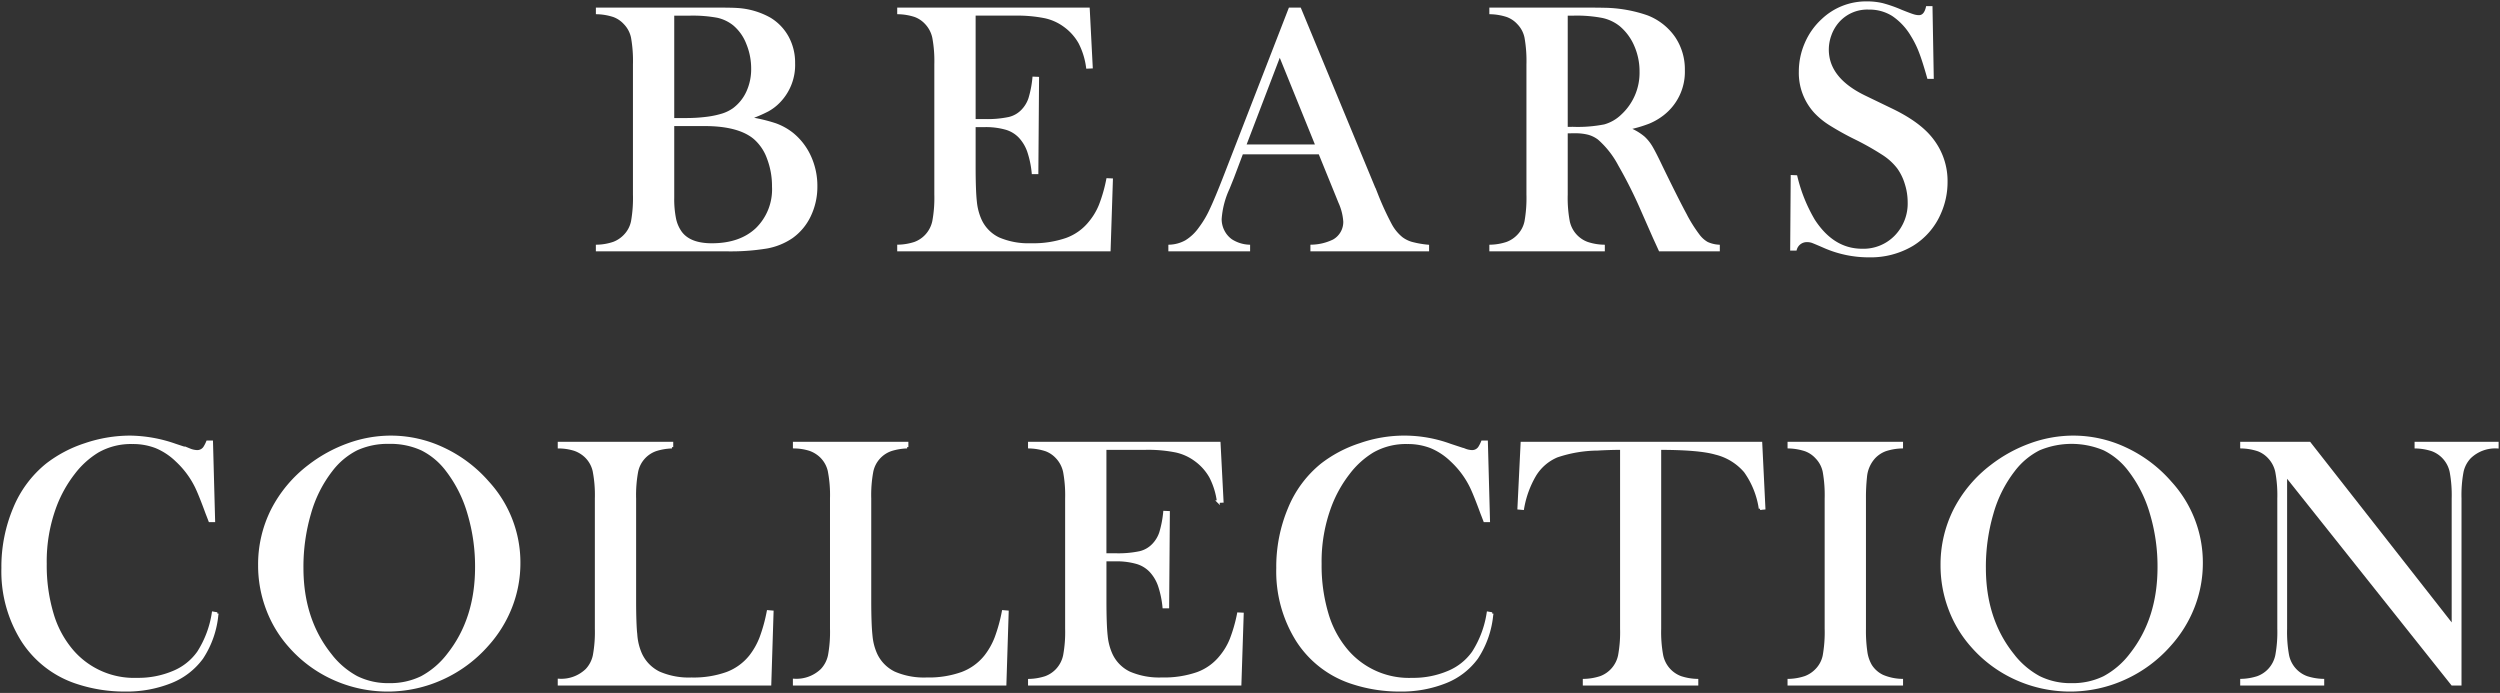<svg id="グループ_36555" data-name="グループ 36555" xmlns="http://www.w3.org/2000/svg" xmlns:xlink="http://www.w3.org/1999/xlink" width="483.437" height="134" viewBox="0 0 483.437 134">
  <rect x="0" y="0" width="483.437" height="134" fill="#333333" stroke="none"/>
  <defs>
    <clipPath id="clip-path">
      <rect id="長方形_39229" data-name="長方形 39229" width="483.437" height="134" fill="none"/>
    </clipPath>
  </defs>
  <g id="グループ_35850" data-name="グループ 35850" transform="translate(0 0)" clip-path="url(#clip-path)">
    <path id="パス_85378" data-name="パス 85378" d="M55.519,47.461v-.784a10.751,10.751,0,0,0,3.195-.564,5.818,5.818,0,0,0,2.136-1.418,5.537,5.537,0,0,0,1.468-2.768,26.009,26.009,0,0,0,.374-5.191V11.553a26.047,26.047,0,0,0-.374-5.194A5.539,5.539,0,0,0,60.85,3.593,5.413,5.413,0,0,0,58.7,2.158a11.308,11.308,0,0,0-3.176-.547V.825H77.965q3.416,0,4.476.069A14.65,14.65,0,0,1,88.9,2.739a9.5,9.5,0,0,1,3.434,3.588,10.229,10.229,0,0,1,1.215,4.988,10.148,10.148,0,0,1-2.768,7.346,9.148,9.148,0,0,1-2.255,1.76,25.516,25.516,0,0,1-3.656,1.554,30.842,30.842,0,0,1,5.092,1.2,11.541,11.541,0,0,1,3.28,1.812,12.111,12.111,0,0,1,3.4,4.424,13.57,13.57,0,0,1,1.213,5.722A12.924,12.924,0,0,1,96.6,40.817a10.684,10.684,0,0,1-3.467,4.149,12.579,12.579,0,0,1-4.8,1.949,43.189,43.189,0,0,1-7.841.545ZM70.176,1.884v20.3h2.768a30.869,30.869,0,0,0,4.031-.275,17.356,17.356,0,0,0,2.92-.649,7.865,7.865,0,0,0,2.032-1.023A8.555,8.555,0,0,0,84.611,16.9a10.59,10.59,0,0,0,.94-4.493,12.733,12.733,0,0,0-.973-4.938A9.036,9.036,0,0,0,82,3.833,7.8,7.8,0,0,0,78.8,2.3a26.4,26.4,0,0,0-5.449-.412Zm0,21.354V37.315a19.219,19.219,0,0,0,.358,4.133,6.958,6.958,0,0,0,1.179,2.666q1.741,2.29,5.98,2.288,5.5,0,8.694-3.005a10.718,10.718,0,0,0,3.195-8.2,15.1,15.1,0,0,0-.99-5.518,9.241,9.241,0,0,0-2.666-3.912q-3.073-2.53-9.634-2.529Z" transform="translate(59.955 0.891)" fill="#fff"/>
    <path id="パス_85379" data-name="パス 85379" d="M55.519,47.461v-.784a10.751,10.751,0,0,0,3.195-.564,5.818,5.818,0,0,0,2.136-1.418,5.537,5.537,0,0,0,1.468-2.768,26.009,26.009,0,0,0,.374-5.191V11.553a26.047,26.047,0,0,0-.374-5.194A5.539,5.539,0,0,0,60.85,3.593,5.413,5.413,0,0,0,58.7,2.158a11.308,11.308,0,0,0-3.176-.547V.825H77.965q3.416,0,4.476.069A14.65,14.65,0,0,1,88.9,2.739a9.5,9.5,0,0,1,3.434,3.588,10.229,10.229,0,0,1,1.215,4.988,10.148,10.148,0,0,1-2.768,7.346,9.148,9.148,0,0,1-2.255,1.76,25.516,25.516,0,0,1-3.656,1.554,30.842,30.842,0,0,1,5.092,1.2,11.541,11.541,0,0,1,3.28,1.812,12.111,12.111,0,0,1,3.4,4.424,13.57,13.57,0,0,1,1.213,5.722A12.924,12.924,0,0,1,96.6,40.817a10.684,10.684,0,0,1-3.467,4.149,12.579,12.579,0,0,1-4.8,1.949,43.189,43.189,0,0,1-7.841.545ZM70.176,1.884v20.3h2.768a30.869,30.869,0,0,0,4.031-.275,17.356,17.356,0,0,0,2.92-.649,7.865,7.865,0,0,0,2.032-1.023A8.555,8.555,0,0,0,84.611,16.9a10.59,10.59,0,0,0,.94-4.493,12.733,12.733,0,0,0-.973-4.938A9.036,9.036,0,0,0,82,3.833,7.8,7.8,0,0,0,78.8,2.3a26.4,26.4,0,0,0-5.449-.412Zm0,21.354V37.315a19.219,19.219,0,0,0,.358,4.133,6.958,6.958,0,0,0,1.179,2.666q1.741,2.29,5.98,2.288,5.5,0,8.694-3.005a10.718,10.718,0,0,0,3.195-8.2,15.1,15.1,0,0,0-.99-5.518,9.241,9.241,0,0,0-2.666-3.912q-3.073-2.53-9.634-2.529Z" transform="translate(59.955 0.891)" fill="none" stroke="#fff" stroke-miterlimit="10" stroke-width="0.5"/>
    <path id="パス_85380" data-name="パス 85380" d="M120.266.825l.58,11.275-.786.033a14.559,14.559,0,0,0-1.468-4.748,10.187,10.187,0,0,0-2.972-3.313,9.892,9.892,0,0,0-3.792-1.691,27.254,27.254,0,0,0-5.809-.5H98.2v20.5h2.049a19.959,19.959,0,0,0,4.682-.41,5.217,5.217,0,0,0,2.56-1.468,6.161,6.161,0,0,0,1.419-2.342,20.435,20.435,0,0,0,.77-3.979l.786.033-.137,18.314h-.786a18.706,18.706,0,0,0-.9-4.237,8.008,8.008,0,0,0-1.658-2.733,6.017,6.017,0,0,0-2.664-1.606,14.262,14.262,0,0,0-4.168-.512H98.2v7.823q0,4.683.237,6.816a11.261,11.261,0,0,0,.923,3.571,7.359,7.359,0,0,0,3.536,3.6,14.545,14.545,0,0,0,6.271,1.144,19.62,19.62,0,0,0,6.866-1.042,10.249,10.249,0,0,0,4.509-3.228,12.535,12.535,0,0,0,2-3.349,29.432,29.432,0,0,0,1.418-4.954l.786.035-.445,13.6H83.537v-.786a11.047,11.047,0,0,0,3.161-.545,5.72,5.72,0,0,0,2.169-1.435,5.8,5.8,0,0,0,1.452-2.785,24.861,24.861,0,0,0,.393-5.175V11.553a24.87,24.87,0,0,0-.393-5.177,5.788,5.788,0,0,0-1.452-2.783,5.438,5.438,0,0,0-2.136-1.435,11.2,11.2,0,0,0-3.195-.547V.825Z" transform="translate(90.212 0.891)" fill="#fff"/>
    <path id="パス_85381" data-name="パス 85381" d="M120.266.825l.58,11.275-.786.033a14.559,14.559,0,0,0-1.468-4.748,10.187,10.187,0,0,0-2.972-3.313,9.892,9.892,0,0,0-3.792-1.691,27.254,27.254,0,0,0-5.809-.5H98.2v20.5h2.049a19.959,19.959,0,0,0,4.682-.41,5.217,5.217,0,0,0,2.56-1.468,6.161,6.161,0,0,0,1.419-2.342,20.435,20.435,0,0,0,.77-3.979l.786.033-.137,18.314h-.786a18.706,18.706,0,0,0-.9-4.237,8.008,8.008,0,0,0-1.658-2.733,6.017,6.017,0,0,0-2.664-1.606,14.262,14.262,0,0,0-4.168-.512H98.2v7.823q0,4.683.237,6.816a11.261,11.261,0,0,0,.923,3.571,7.359,7.359,0,0,0,3.536,3.6,14.545,14.545,0,0,0,6.271,1.144,19.62,19.62,0,0,0,6.866-1.042,10.249,10.249,0,0,0,4.509-3.228,12.535,12.535,0,0,0,2-3.349,29.432,29.432,0,0,0,1.418-4.954l.786.035-.445,13.6H83.537v-.786a11.047,11.047,0,0,0,3.161-.545,5.72,5.72,0,0,0,2.169-1.435,5.8,5.8,0,0,0,1.452-2.785,24.861,24.861,0,0,0,.393-5.175V11.553a24.87,24.87,0,0,0-.393-5.177,5.788,5.788,0,0,0-1.452-2.783,5.438,5.438,0,0,0-2.136-1.435,11.2,11.2,0,0,0-3.195-.547V.825Z" transform="translate(90.212 0.891)" fill="none" stroke="#fff" stroke-miterlimit="10" stroke-width="0.5"/>
    <path id="パス_85382" data-name="パス 85382" d="M158.664,47.461H136.215v-.786a10.256,10.256,0,0,0,4.239-1.025,4.15,4.15,0,0,0,2.117-3.69,10.761,10.761,0,0,0-.957-3.758l-.58-1.435-3.28-8.062H122.721l-1.776,4.713-.853,2.119a16.877,16.877,0,0,0-1.539,5.911,5.056,5.056,0,0,0,.564,2.357,4.9,4.9,0,0,0,1.52,1.778,6.918,6.918,0,0,0,3.417,1.092v.786H108.746v-.786a7.085,7.085,0,0,0,3.178-.888,9.127,9.127,0,0,0,2.664-2.529,19.12,19.12,0,0,0,2.136-3.6q1.042-2.2,2.752-6.61L131.979.825h1.949l14.861,35.907a56.248,56.248,0,0,0,2.669,5.809,8.557,8.557,0,0,0,2.151,2.629,5.986,5.986,0,0,0,1.878.94,18.752,18.752,0,0,0,3.178.564ZM137.207,27.3,130.032,9.6l-6.764,17.7Z" transform="translate(117.435 0.891)" fill="#a37f59"/>
    <path id="パス_85383" data-name="パス 85383" d="M158.664,47.461H136.215v-.786a10.256,10.256,0,0,0,4.239-1.025,4.15,4.15,0,0,0,2.117-3.69,10.761,10.761,0,0,0-.957-3.758l-.58-1.435-3.28-8.062H122.721l-1.776,4.713-.853,2.119a16.877,16.877,0,0,0-1.539,5.911,5.056,5.056,0,0,0,.564,2.357,4.9,4.9,0,0,0,1.52,1.778,6.918,6.918,0,0,0,3.417,1.092v.786H108.746v-.786a7.085,7.085,0,0,0,3.178-.888,9.127,9.127,0,0,0,2.664-2.529,19.12,19.12,0,0,0,2.136-3.6q1.042-2.2,2.752-6.61L131.979.825h1.949l14.861,35.907a56.248,56.248,0,0,0,2.669,5.809,8.557,8.557,0,0,0,2.151,2.629,5.986,5.986,0,0,0,1.878.94,18.752,18.752,0,0,0,3.178.564ZM137.207,27.3,130.032,9.6l-6.764,17.7Z" transform="translate(117.435 0.891)" fill="#fff" stroke="#fff" stroke-miterlimit="10" stroke-width="0.5"/>
    <path id="パス_85384" data-name="パス 85384" d="M153.246,24.638v12.1a24.718,24.718,0,0,0,.393,5.175,5.721,5.721,0,0,0,3.588,4.2,10.79,10.79,0,0,0,3.193.564v.784H138.589v-.784a10.819,10.819,0,0,0,3.195-.564,5.818,5.818,0,0,0,2.136-1.418,5.537,5.537,0,0,0,1.468-2.768,26.013,26.013,0,0,0,.374-5.191V11.553a26.051,26.051,0,0,0-.374-5.194,5.539,5.539,0,0,0-1.468-2.766,5.413,5.413,0,0,0-2.155-1.435,11.308,11.308,0,0,0-3.176-.547V.825h16.469q4.131,0,5.431.035a26.317,26.317,0,0,1,8.3,1.435,11.3,11.3,0,0,1,5.246,4.083,10.88,10.88,0,0,1,1.861,6.3,10.369,10.369,0,0,1-4.033,8.542,11.741,11.741,0,0,1-2.716,1.572,24.607,24.607,0,0,1-3.979,1.161,10.375,10.375,0,0,1,3.041,1.776,8.116,8.116,0,0,1,1.435,1.795q.646,1.076,1.947,3.808,3.039,6.252,4.594,9.139a27.935,27.935,0,0,0,2.614,4.185,5.417,5.417,0,0,0,1.656,1.47,6.312,6.312,0,0,0,2.2.547v.784H171.318c-.568-1.252-.934-2.049-1.092-2.39l-2.392-5.433a87.567,87.567,0,0,0-4.339-8.644,17.752,17.752,0,0,0-4-5.092,5.949,5.949,0,0,0-1.982-.973,9.97,9.97,0,0,0-2.6-.291Zm0-.751h1.3a26.735,26.735,0,0,0,6.065-.478,7.969,7.969,0,0,0,3.432-1.982,11.225,11.225,0,0,0,3.59-8.471,12.492,12.492,0,0,0-1.042-5.075A10.5,10.5,0,0,0,163.7,3.968a8.362,8.362,0,0,0-3.415-1.622,26.33,26.33,0,0,0-5.639-.462h-1.4Z" transform="translate(149.663 0.891)" fill="#fff"/>
    <path id="パス_85385" data-name="パス 85385" d="M153.246,24.638v12.1a24.718,24.718,0,0,0,.393,5.175,5.721,5.721,0,0,0,3.588,4.2,10.79,10.79,0,0,0,3.193.564v.784H138.589v-.784a10.819,10.819,0,0,0,3.195-.564,5.818,5.818,0,0,0,2.136-1.418,5.537,5.537,0,0,0,1.468-2.768,26.013,26.013,0,0,0,.374-5.191V11.553a26.051,26.051,0,0,0-.374-5.194,5.539,5.539,0,0,0-1.468-2.766,5.413,5.413,0,0,0-2.155-1.435,11.308,11.308,0,0,0-3.176-.547V.825h16.469q4.131,0,5.431.035a26.317,26.317,0,0,1,8.3,1.435,11.3,11.3,0,0,1,5.246,4.083,10.88,10.88,0,0,1,1.861,6.3,10.369,10.369,0,0,1-4.033,8.542,11.741,11.741,0,0,1-2.716,1.572,24.607,24.607,0,0,1-3.979,1.161,10.375,10.375,0,0,1,3.041,1.776,8.116,8.116,0,0,1,1.435,1.795q.646,1.076,1.947,3.808,3.039,6.252,4.594,9.139a27.935,27.935,0,0,0,2.614,4.185,5.417,5.417,0,0,0,1.656,1.47,6.312,6.312,0,0,0,2.2.547v.784H171.318c-.568-1.252-.934-2.049-1.092-2.39l-2.392-5.433a87.567,87.567,0,0,0-4.339-8.644,17.752,17.752,0,0,0-4-5.092,5.949,5.949,0,0,0-1.982-.973,9.97,9.97,0,0,0-2.6-.291Zm0-.751h1.3a26.735,26.735,0,0,0,6.065-.478,7.969,7.969,0,0,0,3.432-1.982,11.225,11.225,0,0,0,3.59-8.471,12.492,12.492,0,0,0-1.042-5.075A10.5,10.5,0,0,0,163.7,3.968a8.362,8.362,0,0,0-3.415-1.622,26.33,26.33,0,0,0-5.639-.462h-1.4Z" transform="translate(149.663 0.891)" fill="none" stroke="#fff" stroke-miterlimit="10" stroke-width="0.5"/>
    <path id="パス_85386" data-name="パス 85386" d="M166.559,47.944l.1-14.11.788.033a30.478,30.478,0,0,0,3.417,8.488q3.722,5.725,9.362,5.726a8.662,8.662,0,0,0,6.487-2.631,9.144,9.144,0,0,0,2.565-6.662,11.89,11.89,0,0,0-.564-3.552,10.394,10.394,0,0,0-1.52-3.109,11.546,11.546,0,0,0-2.783-2.562,52.925,52.925,0,0,0-5.485-3.109,54.084,54.084,0,0,1-4.971-2.768,14.56,14.56,0,0,1-2.787-2.288,11.166,11.166,0,0,1-2.937-7.825,13.589,13.589,0,0,1,1.144-5.466,13.17,13.17,0,0,1,3.2-4.509A12.2,12.2,0,0,1,181.147.25a12.819,12.819,0,0,1,2.97.324,25.311,25.311,0,0,1,3.659,1.281c1.138.455,1.913.747,2.321.871a3.828,3.828,0,0,0,1.094.187c.8,0,1.331-.58,1.606-1.743h.784l.241,13.565h-.788q-.914-3.248-1.583-4.971a18.689,18.689,0,0,0-1.587-3.2,12.266,12.266,0,0,0-3.684-3.946,8.456,8.456,0,0,0-4.636-1.281,7.52,7.52,0,0,0-6.038,2.6,8,8,0,0,0-1.452,2.5,8.344,8.344,0,0,0-.526,2.874q0,5.709,7.334,9.2l4.811,2.325q5.56,2.633,8.018,5.813a13.025,13.025,0,0,1,2.8,8.278,14.7,14.7,0,0,1-1.267,6,13.363,13.363,0,0,1-5.331,6.152,15.773,15.773,0,0,1-8.367,2.165A21.3,21.3,0,0,1,173.05,47.5q-2.118-.923-2.529-1.061a2.95,2.95,0,0,0-.921-.135,2.253,2.253,0,0,0-2.255,1.639Z" transform="translate(179.868 0.27)" fill="#a37f59"/>
    <path id="パス_85387" data-name="パス 85387" d="M166.559,47.944l.1-14.11.788.033a30.478,30.478,0,0,0,3.417,8.488q3.722,5.725,9.362,5.726a8.662,8.662,0,0,0,6.487-2.631,9.144,9.144,0,0,0,2.565-6.662,11.89,11.89,0,0,0-.564-3.552,10.394,10.394,0,0,0-1.52-3.109,11.546,11.546,0,0,0-2.783-2.562,52.925,52.925,0,0,0-5.485-3.109,54.084,54.084,0,0,1-4.971-2.768,14.56,14.56,0,0,1-2.787-2.288,11.166,11.166,0,0,1-2.937-7.825,13.589,13.589,0,0,1,1.144-5.466,13.17,13.17,0,0,1,3.2-4.509A12.2,12.2,0,0,1,181.147.25a12.819,12.819,0,0,1,2.97.324,25.311,25.311,0,0,1,3.659,1.281c1.138.455,1.913.747,2.321.871a3.828,3.828,0,0,0,1.094.187c.8,0,1.331-.58,1.606-1.743h.784l.241,13.565h-.788q-.914-3.248-1.583-4.971a18.689,18.689,0,0,0-1.587-3.2,12.266,12.266,0,0,0-3.684-3.946,8.456,8.456,0,0,0-4.636-1.281,7.52,7.52,0,0,0-6.038,2.6,8,8,0,0,0-1.452,2.5,8.344,8.344,0,0,0-.526,2.874q0,5.709,7.334,9.2l4.811,2.325q5.56,2.633,8.018,5.813a13.025,13.025,0,0,1,2.8,8.278,14.7,14.7,0,0,1-1.267,6,13.363,13.363,0,0,1-5.331,6.152,15.773,15.773,0,0,1-8.367,2.165A21.3,21.3,0,0,1,173.05,47.5q-2.118-.923-2.529-1.061a2.95,2.95,0,0,0-.921-.135,2.253,2.253,0,0,0-2.255,1.639Z" transform="translate(179.868 0.27)" fill="#fff" stroke="#fff" stroke-miterlimit="10" stroke-width="0.5"/>
    <path id="パス_85388" data-name="パス 85388" d="M40.669,41.577l.41,15.271h-.786c-.25-.659-.445-1.161-.58-1.5q-1.2-3.282-1.947-4.886A17.274,17.274,0,0,0,33.9,45.2a12.689,12.689,0,0,0-3.964-2.631,12.316,12.316,0,0,0-4.611-.819,12.94,12.94,0,0,0-6.7,1.674,16.776,16.776,0,0,0-4.647,4.22,24.438,24.438,0,0,0-3.519,6.269A30.6,30.6,0,0,0,8.518,65.186a32.656,32.656,0,0,0,1.333,9.669,19.363,19.363,0,0,0,3.9,7.207,15.779,15.779,0,0,0,12.5,5.4,17.408,17.408,0,0,0,7-1.35A11.044,11.044,0,0,0,38.071,82.3a19.521,19.521,0,0,0,2.87-7.654l.786.135a18.224,18.224,0,0,1-2.939,8.575,13.739,13.739,0,0,1-6.03,4.649,22.967,22.967,0,0,1-8.9,1.606,28.952,28.952,0,0,1-9.018-1.4A19.827,19.827,0,0,1,4.11,80.063,25.084,25.084,0,0,1,.25,66.005,29.076,29.076,0,0,1,2.5,54.474a21.3,21.3,0,0,1,6.288-8.49,24.376,24.376,0,0,1,7.432-3.912,27.009,27.009,0,0,1,8.661-1.452,27.172,27.172,0,0,1,8.746,1.57l2.8.923a4.21,4.21,0,0,0,1.435.308,1.687,1.687,0,0,0,1.4-.718,6.767,6.767,0,0,0,.58-1.127Z" transform="translate(0.27 43.866)" fill="#a37f59"/>
    <path id="パス_85389" data-name="パス 85389" d="M40.669,41.577l.41,15.271h-.786c-.25-.659-.445-1.161-.58-1.5q-1.2-3.282-1.947-4.886A17.274,17.274,0,0,0,33.9,45.2a12.689,12.689,0,0,0-3.964-2.631,12.316,12.316,0,0,0-4.611-.819,12.94,12.94,0,0,0-6.7,1.674,16.776,16.776,0,0,0-4.647,4.22,24.438,24.438,0,0,0-3.519,6.269A30.6,30.6,0,0,0,8.518,65.186a32.656,32.656,0,0,0,1.333,9.669,19.363,19.363,0,0,0,3.9,7.207,15.779,15.779,0,0,0,12.5,5.4,17.408,17.408,0,0,0,7-1.35A11.044,11.044,0,0,0,38.071,82.3a19.521,19.521,0,0,0,2.87-7.654l.786.135a18.224,18.224,0,0,1-2.939,8.575,13.739,13.739,0,0,1-6.03,4.649,22.967,22.967,0,0,1-8.9,1.606,28.952,28.952,0,0,1-9.018-1.4A19.827,19.827,0,0,1,4.11,80.063,25.084,25.084,0,0,1,.25,66.005,29.076,29.076,0,0,1,2.5,54.474a21.3,21.3,0,0,1,6.288-8.49,24.376,24.376,0,0,1,7.432-3.912,27.009,27.009,0,0,1,8.661-1.452,27.172,27.172,0,0,1,8.746,1.57l2.8.923a4.21,4.21,0,0,0,1.435.308,1.687,1.687,0,0,0,1.4-.718,6.767,6.767,0,0,0,.58-1.127Z" transform="translate(0.27 43.866)" fill="#fff" stroke="#fff" stroke-miterlimit="10" stroke-width="0.5"/>
    <path id="パス_85390" data-name="パス 85390" d="M24.117,65.442a23.412,23.412,0,0,1,2.461-10.649,24.967,24.967,0,0,1,7.174-8.565,27.7,27.7,0,0,1,7.585-4.154,24.194,24.194,0,0,1,8.2-1.454,23.709,23.709,0,0,1,10.181,2.309,26.081,26.081,0,0,1,8.611,6.514A22.9,22.9,0,0,1,74.34,65a23.23,23.23,0,0,1-1.572,8.444,23.975,23.975,0,0,1-4.578,7.419,25.745,25.745,0,0,1-8.729,6.46,25.385,25.385,0,0,1-20.926.071A24.809,24.809,0,0,1,29.993,81.1a22.772,22.772,0,0,1-4.355-7.232,23.754,23.754,0,0,1-1.52-8.428m8.268.514q0,9.915,5.4,16.718A16.05,16.05,0,0,0,42.923,87.1a13.623,13.623,0,0,0,6.271,1.385,13.818,13.818,0,0,0,6.3-1.369,15.994,15.994,0,0,0,5.177-4.445q5.4-6.836,5.4-16.856a35.742,35.742,0,0,0-1.487-10.41A25.005,25.005,0,0,0,60.4,47.082,13.8,13.8,0,0,0,55.532,43a14.565,14.565,0,0,0-6.337-1.281,14.435,14.435,0,0,0-6.271,1.265,14.175,14.175,0,0,0-4.9,4.1,24.327,24.327,0,0,0-4.168,8.307,36.782,36.782,0,0,0-1.468,10.566" transform="translate(26.044 43.866)" fill="#a37f59"/>
    <path id="パス_85391" data-name="パス 85391" d="M24.117,65.442a23.412,23.412,0,0,1,2.461-10.649,24.967,24.967,0,0,1,7.174-8.565,27.7,27.7,0,0,1,7.585-4.154,24.194,24.194,0,0,1,8.2-1.454,23.709,23.709,0,0,1,10.181,2.309,26.081,26.081,0,0,1,8.611,6.514A22.9,22.9,0,0,1,74.34,65a23.23,23.23,0,0,1-1.572,8.444,23.975,23.975,0,0,1-4.578,7.419,25.745,25.745,0,0,1-8.729,6.46,25.385,25.385,0,0,1-20.926.071A24.809,24.809,0,0,1,29.993,81.1a22.772,22.772,0,0,1-4.355-7.232A23.754,23.754,0,0,1,24.117,65.442Zm8.268.514q0,9.915,5.4,16.718A16.05,16.05,0,0,0,42.923,87.1a13.623,13.623,0,0,0,6.271,1.385,13.818,13.818,0,0,0,6.3-1.369,15.994,15.994,0,0,0,5.177-4.445q5.4-6.836,5.4-16.856a35.742,35.742,0,0,0-1.487-10.41A25.005,25.005,0,0,0,60.4,47.082,13.8,13.8,0,0,0,55.532,43a14.565,14.565,0,0,0-6.337-1.281,14.435,14.435,0,0,0-6.271,1.265,14.175,14.175,0,0,0-4.9,4.1,24.327,24.327,0,0,0-4.168,8.307A36.782,36.782,0,0,0,32.385,65.955Z" transform="translate(26.044 43.866)" fill="#fff" stroke="#fff" stroke-miterlimit="10" stroke-width="0.5"/>
    <path id="パス_85392" data-name="パス 85392" d="M51.975,87.831v-.819a7.069,7.069,0,0,0,5.331-1.949,5.788,5.788,0,0,0,1.452-2.783,24.872,24.872,0,0,0,.393-5.177V51.923a24.4,24.4,0,0,0-.426-5.347,5.628,5.628,0,0,0-1.591-2.818A5.981,5.981,0,0,0,55,42.46a10.527,10.527,0,0,0-3.024-.478v-.786H73.808v.786a11.487,11.487,0,0,0-3.074.512,5.626,5.626,0,0,0-3.692,4.133,24.863,24.863,0,0,0-.41,5.3V71.636q0,4.543.239,6.764a11.049,11.049,0,0,0,.923,3.623,7.528,7.528,0,0,0,3.552,3.6A14.4,14.4,0,0,0,77.6,86.772a19.1,19.1,0,0,0,6.851-1.077,10.515,10.515,0,0,0,4.561-3.33,14.034,14.034,0,0,0,1.963-3.486,31.443,31.443,0,0,0,1.418-5.125l.819.069L92.77,87.831Z" transform="translate(56.128 44.487)" fill="#fff"/>
    <path id="パス_85393" data-name="パス 85393" d="M51.975,87.831v-.819a7.069,7.069,0,0,0,5.331-1.949,5.788,5.788,0,0,0,1.452-2.783,24.872,24.872,0,0,0,.393-5.177V51.923a24.4,24.4,0,0,0-.426-5.347,5.628,5.628,0,0,0-1.591-2.818A5.981,5.981,0,0,0,55,42.46a10.527,10.527,0,0,0-3.024-.478v-.786H73.808v.786a11.487,11.487,0,0,0-3.074.512,5.626,5.626,0,0,0-3.692,4.133,24.863,24.863,0,0,0-.41,5.3V71.636q0,4.543.239,6.764a11.049,11.049,0,0,0,.923,3.623,7.528,7.528,0,0,0,3.552,3.6A14.4,14.4,0,0,0,77.6,86.772a19.1,19.1,0,0,0,6.851-1.077,10.515,10.515,0,0,0,4.561-3.33,14.034,14.034,0,0,0,1.963-3.486,31.443,31.443,0,0,0,1.418-5.125l.819.069L92.77,87.831Z" transform="translate(56.128 44.487)" fill="none" stroke="#fff" stroke-miterlimit="10" stroke-width="0.5"/>
    <path id="パス_85394" data-name="パス 85394" d="M73.837,87.831v-.819a7.069,7.069,0,0,0,5.331-1.949,5.788,5.788,0,0,0,1.452-2.783,24.873,24.873,0,0,0,.393-5.177V51.923a24.4,24.4,0,0,0-.426-5.347A5.628,5.628,0,0,0,79,43.757a5.981,5.981,0,0,0-2.134-1.3,10.527,10.527,0,0,0-3.024-.478v-.786H95.67v.786a11.487,11.487,0,0,0-3.074.512A5.626,5.626,0,0,0,88.9,46.626a24.864,24.864,0,0,0-.41,5.3V71.636q0,4.543.239,6.764a11.049,11.049,0,0,0,.923,3.623,7.528,7.528,0,0,0,3.552,3.6,14.4,14.4,0,0,0,6.252,1.146,19.1,19.1,0,0,0,6.851-1.077,10.515,10.515,0,0,0,4.561-3.33,14.034,14.034,0,0,0,1.963-3.486,31.443,31.443,0,0,0,1.418-5.125l.819.069-.443,14.008Z" transform="translate(79.737 44.487)" fill="#a37f59"/>
    <path id="パス_85395" data-name="パス 85395" d="M73.837,87.831v-.819a7.069,7.069,0,0,0,5.331-1.949,5.788,5.788,0,0,0,1.452-2.783,24.873,24.873,0,0,0,.393-5.177V51.923a24.4,24.4,0,0,0-.426-5.347A5.628,5.628,0,0,0,79,43.757a5.981,5.981,0,0,0-2.134-1.3,10.527,10.527,0,0,0-3.024-.478v-.786H95.67v.786a11.487,11.487,0,0,0-3.074.512A5.626,5.626,0,0,0,88.9,46.626a24.864,24.864,0,0,0-.41,5.3V71.636q0,4.543.239,6.764a11.049,11.049,0,0,0,.923,3.623,7.528,7.528,0,0,0,3.552,3.6,14.4,14.4,0,0,0,6.252,1.146,19.1,19.1,0,0,0,6.851-1.077,10.515,10.515,0,0,0,4.561-3.33,14.034,14.034,0,0,0,1.963-3.486,31.443,31.443,0,0,0,1.418-5.125l.819.069-.443,14.008Z" transform="translate(79.737 44.487)" fill="#fff" stroke="#fff" stroke-miterlimit="10" stroke-width="0.5"/>
    <path id="パス_85396" data-name="パス 85396" d="M132.428,41.195l.58,11.275-.786.033a14.56,14.56,0,0,0-1.468-4.748,10.187,10.187,0,0,0-2.972-3.313,9.892,9.892,0,0,0-3.792-1.691,27.253,27.253,0,0,0-5.809-.5h-7.823v20.5h2.049a19.959,19.959,0,0,0,4.682-.41,5.217,5.217,0,0,0,2.56-1.468,6.161,6.161,0,0,0,1.419-2.342,20.437,20.437,0,0,0,.77-3.979l.786.033L122.486,72.9H121.7a18.706,18.706,0,0,0-.9-4.237,8.008,8.008,0,0,0-1.658-2.733,6.017,6.017,0,0,0-2.664-1.606,14.262,14.262,0,0,0-4.168-.512h-1.947v7.823q0,4.683.237,6.816a11.261,11.261,0,0,0,.923,3.571,7.359,7.359,0,0,0,3.536,3.6,14.545,14.545,0,0,0,6.271,1.144,19.62,19.62,0,0,0,6.866-1.042A10.249,10.249,0,0,0,132.7,82.5a12.534,12.534,0,0,0,2-3.349,29.432,29.432,0,0,0,1.419-4.954l.786.035-.445,13.6H95.7v-.786A11.047,11.047,0,0,0,98.86,86.5a5.719,5.719,0,0,0,2.169-1.435,5.8,5.8,0,0,0,1.452-2.785,24.862,24.862,0,0,0,.393-5.175V51.923a24.872,24.872,0,0,0-.393-5.177,5.788,5.788,0,0,0-1.452-2.783,5.438,5.438,0,0,0-2.136-1.435,11.2,11.2,0,0,0-3.195-.547v-.786Z" transform="translate(103.346 44.487)" fill="#a37f59"/>
    <path id="パス_85397" data-name="パス 85397" d="M132.428,41.195l.58,11.275-.786.033a14.56,14.56,0,0,0-1.468-4.748,10.187,10.187,0,0,0-2.972-3.313,9.892,9.892,0,0,0-3.792-1.691,27.253,27.253,0,0,0-5.809-.5h-7.823v20.5h2.049a19.959,19.959,0,0,0,4.682-.41,5.217,5.217,0,0,0,2.56-1.468,6.161,6.161,0,0,0,1.419-2.342,20.437,20.437,0,0,0,.77-3.979l.786.033L122.486,72.9H121.7a18.706,18.706,0,0,0-.9-4.237,8.008,8.008,0,0,0-1.658-2.733,6.017,6.017,0,0,0-2.664-1.606,14.262,14.262,0,0,0-4.168-.512h-1.947v7.823q0,4.683.237,6.816a11.261,11.261,0,0,0,.923,3.571,7.359,7.359,0,0,0,3.536,3.6,14.545,14.545,0,0,0,6.271,1.144,19.62,19.62,0,0,0,6.866-1.042A10.249,10.249,0,0,0,132.7,82.5a12.534,12.534,0,0,0,2-3.349,29.432,29.432,0,0,0,1.419-4.954l.786.035-.445,13.6H95.7v-.786A11.047,11.047,0,0,0,98.86,86.5a5.719,5.719,0,0,0,2.169-1.435,5.8,5.8,0,0,0,1.452-2.785,24.862,24.862,0,0,0,.393-5.175V51.923a24.872,24.872,0,0,0-.393-5.177,5.788,5.788,0,0,0-1.452-2.783,5.438,5.438,0,0,0-2.136-1.435,11.2,11.2,0,0,0-3.195-.547v-.786Z" transform="translate(103.346 44.487)" fill="#fff" stroke="#fff" stroke-miterlimit="10" stroke-width="0.5"/>
    <path id="パス_85398" data-name="パス 85398" d="M159.2,41.577l.41,15.271h-.786c-.25-.659-.445-1.161-.58-1.5q-1.2-3.282-1.947-4.886a17.275,17.275,0,0,0-3.86-5.262,12.688,12.688,0,0,0-3.964-2.631,12.316,12.316,0,0,0-4.611-.819,12.94,12.94,0,0,0-6.7,1.674,16.775,16.775,0,0,0-4.646,4.22,24.437,24.437,0,0,0-3.519,6.269,30.6,30.6,0,0,0-1.949,11.275,32.657,32.657,0,0,0,1.333,9.669,19.363,19.363,0,0,0,3.9,7.207,15.779,15.779,0,0,0,12.5,5.4,17.408,17.408,0,0,0,7-1.35A11.044,11.044,0,0,0,156.6,82.3a19.52,19.52,0,0,0,2.87-7.654l.786.135a18.225,18.225,0,0,1-2.939,8.575,13.739,13.739,0,0,1-6.03,4.649,22.967,22.967,0,0,1-8.9,1.606,28.952,28.952,0,0,1-9.018-1.4,19.827,19.827,0,0,1-10.73-8.149,25.084,25.084,0,0,1-3.86-14.058,29.076,29.076,0,0,1,2.255-11.531,21.3,21.3,0,0,1,6.288-8.49,24.376,24.376,0,0,1,7.431-3.912,25.826,25.826,0,0,1,17.407.119l2.8.923a4.21,4.21,0,0,0,1.435.308,1.687,1.687,0,0,0,1.4-.718,6.765,6.765,0,0,0,.58-1.127Z" transform="translate(128.269 43.866)" fill="#fff"/>
    <path id="パス_85399" data-name="パス 85399" d="M159.2,41.577l.41,15.271h-.786c-.25-.659-.445-1.161-.58-1.5q-1.2-3.282-1.947-4.886a17.275,17.275,0,0,0-3.86-5.262,12.688,12.688,0,0,0-3.964-2.631,12.316,12.316,0,0,0-4.611-.819,12.94,12.94,0,0,0-6.7,1.674,16.775,16.775,0,0,0-4.646,4.22,24.437,24.437,0,0,0-3.519,6.269,30.6,30.6,0,0,0-1.949,11.275,32.657,32.657,0,0,0,1.333,9.669,19.363,19.363,0,0,0,3.9,7.207,15.779,15.779,0,0,0,12.5,5.4,17.408,17.408,0,0,0,7-1.35A11.044,11.044,0,0,0,156.6,82.3a19.52,19.52,0,0,0,2.87-7.654l.786.135a18.225,18.225,0,0,1-2.939,8.575,13.739,13.739,0,0,1-6.03,4.649,22.967,22.967,0,0,1-8.9,1.606,28.952,28.952,0,0,1-9.018-1.4,19.827,19.827,0,0,1-10.73-8.149,25.084,25.084,0,0,1-3.86-14.058,29.076,29.076,0,0,1,2.255-11.531,21.3,21.3,0,0,1,6.288-8.49,24.376,24.376,0,0,1,7.431-3.912,25.826,25.826,0,0,1,17.407.119l2.8.923a4.21,4.21,0,0,0,1.435.308,1.687,1.687,0,0,0,1.4-.718,6.765,6.765,0,0,0,.58-1.127Z" transform="translate(128.269 43.866)" fill="none" stroke="#fff" stroke-miterlimit="10" stroke-width="0.5"/>
    <path id="パス_85400" data-name="パス 85400" d="M161.05,42.254q-2.153,0-4.613.137a25.263,25.263,0,0,0-7.839,1.333,9.17,9.17,0,0,0-4.255,3.654,18.976,18.976,0,0,0-2.357,6.491L141.2,53.8l.616-12.606h46.226l.614,12.606-.784.069a16.5,16.5,0,0,0-2.887-7.192,10.872,10.872,0,0,0-5.724-3.5q-3.176-.92-10.761-.921V77.1a24.871,24.871,0,0,0,.393,5.177,5.787,5.787,0,0,0,1.452,2.785,5.723,5.723,0,0,0,2.169,1.433,11.04,11.04,0,0,0,3.161.547v.786H153.841v-.786a11.159,11.159,0,0,0,3.195-.547,5.742,5.742,0,0,0,3.621-4.2,24.837,24.837,0,0,0,.393-5.194Z" transform="translate(152.482 44.487)" fill="#a37f59"/>
    <path id="パス_85401" data-name="パス 85401" d="M161.05,42.254q-2.153,0-4.613.137a25.263,25.263,0,0,0-7.839,1.333,9.17,9.17,0,0,0-4.255,3.654,18.976,18.976,0,0,0-2.357,6.491L141.2,53.8l.616-12.606h46.226l.614,12.606-.784.069a16.5,16.5,0,0,0-2.887-7.192,10.872,10.872,0,0,0-5.724-3.5q-3.176-.92-10.761-.921V77.1a24.871,24.871,0,0,0,.393,5.177,5.787,5.787,0,0,0,1.452,2.785,5.723,5.723,0,0,0,2.169,1.433,11.04,11.04,0,0,0,3.161.547v.786H153.841v-.786a11.159,11.159,0,0,0,3.195-.547,5.742,5.742,0,0,0,3.621-4.2,24.837,24.837,0,0,0,.393-5.194Z" transform="translate(152.482 44.487)" fill="#fff" stroke="#fff" stroke-miterlimit="10" stroke-width="0.5"/>
    <path id="パス_85402" data-name="パス 85402" d="M188.146,41.195v.786a11.1,11.1,0,0,0-3.159.547,5.727,5.727,0,0,0-2.171,1.435,6.427,6.427,0,0,0-1.639,3.792,37.333,37.333,0,0,0-.2,4.168V77.1a28.567,28.567,0,0,0,.272,4.476,7.273,7.273,0,0,0,.888,2.629,5.547,5.547,0,0,0,2.29,2.034,10.155,10.155,0,0,0,3.723.8v.786H166.313v-.786a10.687,10.687,0,0,0,3.2-.564,5.814,5.814,0,0,0,2.134-1.416,5.5,5.5,0,0,0,1.468-2.768,25.818,25.818,0,0,0,.376-5.191V51.923a25.856,25.856,0,0,0-.376-5.194,5.507,5.507,0,0,0-1.468-2.766,5.392,5.392,0,0,0-2.153-1.435,11.31,11.31,0,0,0-3.178-.547v-.786Z" transform="translate(179.602 44.487)" fill="#fff"/>
    <path id="パス_85403" data-name="パス 85403" d="M188.146,41.195v.786a11.1,11.1,0,0,0-3.159.547,5.727,5.727,0,0,0-2.171,1.435,6.427,6.427,0,0,0-1.639,3.792,37.333,37.333,0,0,0-.2,4.168V77.1a28.567,28.567,0,0,0,.272,4.476,7.273,7.273,0,0,0,.888,2.629,5.547,5.547,0,0,0,2.29,2.034,10.155,10.155,0,0,0,3.723.8v.786H166.313v-.786a10.687,10.687,0,0,0,3.2-.564,5.814,5.814,0,0,0,2.134-1.416,5.5,5.5,0,0,0,1.468-2.768,25.818,25.818,0,0,0,.376-5.191V51.923a25.856,25.856,0,0,0-.376-5.194,5.507,5.507,0,0,0-1.468-2.766,5.392,5.392,0,0,0-2.153-1.435,11.31,11.31,0,0,0-3.178-.547v-.786Z" transform="translate(179.602 44.487)" fill="none" stroke="#fff" stroke-miterlimit="10" stroke-width="0.5"/>
    <path id="パス_85404" data-name="パス 85404" d="M180.538,65.442A23.412,23.412,0,0,1,183,54.792a24.968,24.968,0,0,1,7.174-8.565,27.7,27.7,0,0,1,7.585-4.154,24.194,24.194,0,0,1,8.2-1.454,23.709,23.709,0,0,1,10.181,2.309,26.081,26.081,0,0,1,8.611,6.514A22.9,22.9,0,0,1,230.761,65a23.231,23.231,0,0,1-1.572,8.444,23.975,23.975,0,0,1-4.578,7.419,25.745,25.745,0,0,1-8.729,6.46,25.385,25.385,0,0,1-20.926.071,24.808,24.808,0,0,1-8.542-6.292,22.771,22.771,0,0,1-4.355-7.232,23.754,23.754,0,0,1-1.52-8.428m8.268.514q0,9.915,5.4,16.718a16.05,16.05,0,0,0,5.142,4.428,13.623,13.623,0,0,0,6.271,1.385,13.818,13.818,0,0,0,6.3-1.369,15.993,15.993,0,0,0,5.177-4.445q5.4-6.836,5.4-16.856a35.742,35.742,0,0,0-1.487-10.41,25,25,0,0,0-4.185-8.326A13.8,13.8,0,0,0,211.953,43a16.248,16.248,0,0,0-12.608-.017,14.175,14.175,0,0,0-4.9,4.1,24.326,24.326,0,0,0-4.168,8.307,36.782,36.782,0,0,0-1.468,10.566" transform="translate(194.964 43.866)" fill="#fff"/>
    <path id="パス_85405" data-name="パス 85405" d="M180.538,65.442A23.412,23.412,0,0,1,183,54.792a24.968,24.968,0,0,1,7.174-8.565,27.7,27.7,0,0,1,7.585-4.154,24.194,24.194,0,0,1,8.2-1.454,23.709,23.709,0,0,1,10.181,2.309,26.081,26.081,0,0,1,8.611,6.514A22.9,22.9,0,0,1,230.761,65a23.231,23.231,0,0,1-1.572,8.444,23.975,23.975,0,0,1-4.578,7.419,25.745,25.745,0,0,1-8.729,6.46,25.385,25.385,0,0,1-20.926.071,24.808,24.808,0,0,1-8.542-6.292,22.771,22.771,0,0,1-4.355-7.232A23.754,23.754,0,0,1,180.538,65.442Zm8.268.514q0,9.915,5.4,16.718a16.05,16.05,0,0,0,5.142,4.428,13.623,13.623,0,0,0,6.271,1.385,13.818,13.818,0,0,0,6.3-1.369,15.993,15.993,0,0,0,5.177-4.445q5.4-6.836,5.4-16.856a35.742,35.742,0,0,0-1.487-10.41,25,25,0,0,0-4.185-8.326A13.8,13.8,0,0,0,211.953,43a16.248,16.248,0,0,0-12.608-.017,14.175,14.175,0,0,0-4.9,4.1,24.326,24.326,0,0,0-4.168,8.307A36.782,36.782,0,0,0,188.806,65.955Z" transform="translate(194.964 43.866)" fill="none" stroke="#fff" stroke-miterlimit="10" stroke-width="0.5"/>
    <path id="パス_85406" data-name="パス 85406" d="M216.971,47.379V77.1a24.831,24.831,0,0,0,.393,5.191,5.751,5.751,0,0,0,3.621,4.2,11.061,11.061,0,0,0,3.161.545v.786H208.4v-.786a11.031,11.031,0,0,0,3.159-.545,5.727,5.727,0,0,0,2.171-1.435,5.8,5.8,0,0,0,1.452-2.785,24.864,24.864,0,0,0,.393-5.175V51.888a24.635,24.635,0,0,0-.393-5.142,5.8,5.8,0,0,0-1.452-2.785,5.483,5.483,0,0,0-2.136-1.435,11.166,11.166,0,0,0-3.195-.545v-.786h13.153l27.744,35.4V51.923a24.835,24.835,0,0,0-.393-5.194,5.751,5.751,0,0,0-3.621-4.2,11.06,11.06,0,0,0-3.161-.545v-.786h15.751v.786a7.072,7.072,0,0,0-5.331,1.98,5.8,5.8,0,0,0-1.452,2.785,24.632,24.632,0,0,0-.393,5.142V87.831h-1.537Z" transform="translate(225.048 44.487)" fill="#fff"/>
    <path id="パス_85407" data-name="パス 85407" d="M216.971,47.379V77.1a24.831,24.831,0,0,0,.393,5.191,5.751,5.751,0,0,0,3.621,4.2,11.061,11.061,0,0,0,3.161.545v.786H208.4v-.786a11.031,11.031,0,0,0,3.159-.545,5.727,5.727,0,0,0,2.171-1.435,5.8,5.8,0,0,0,1.452-2.785,24.864,24.864,0,0,0,.393-5.175V51.888a24.635,24.635,0,0,0-.393-5.142,5.8,5.8,0,0,0-1.452-2.785,5.483,5.483,0,0,0-2.136-1.435,11.166,11.166,0,0,0-3.195-.545v-.786h13.153l27.744,35.4V51.923a24.835,24.835,0,0,0-.393-5.194,5.751,5.751,0,0,0-3.621-4.2,11.06,11.06,0,0,0-3.161-.545v-.786h15.751v.786a7.072,7.072,0,0,0-5.331,1.98,5.8,5.8,0,0,0-1.452,2.785,24.632,24.632,0,0,0-.393,5.142V87.831h-1.537Z" transform="translate(225.048 44.487)" fill="none" stroke="#fff" stroke-miterlimit="10" stroke-width="0.5"/>
  </g>
</svg>

